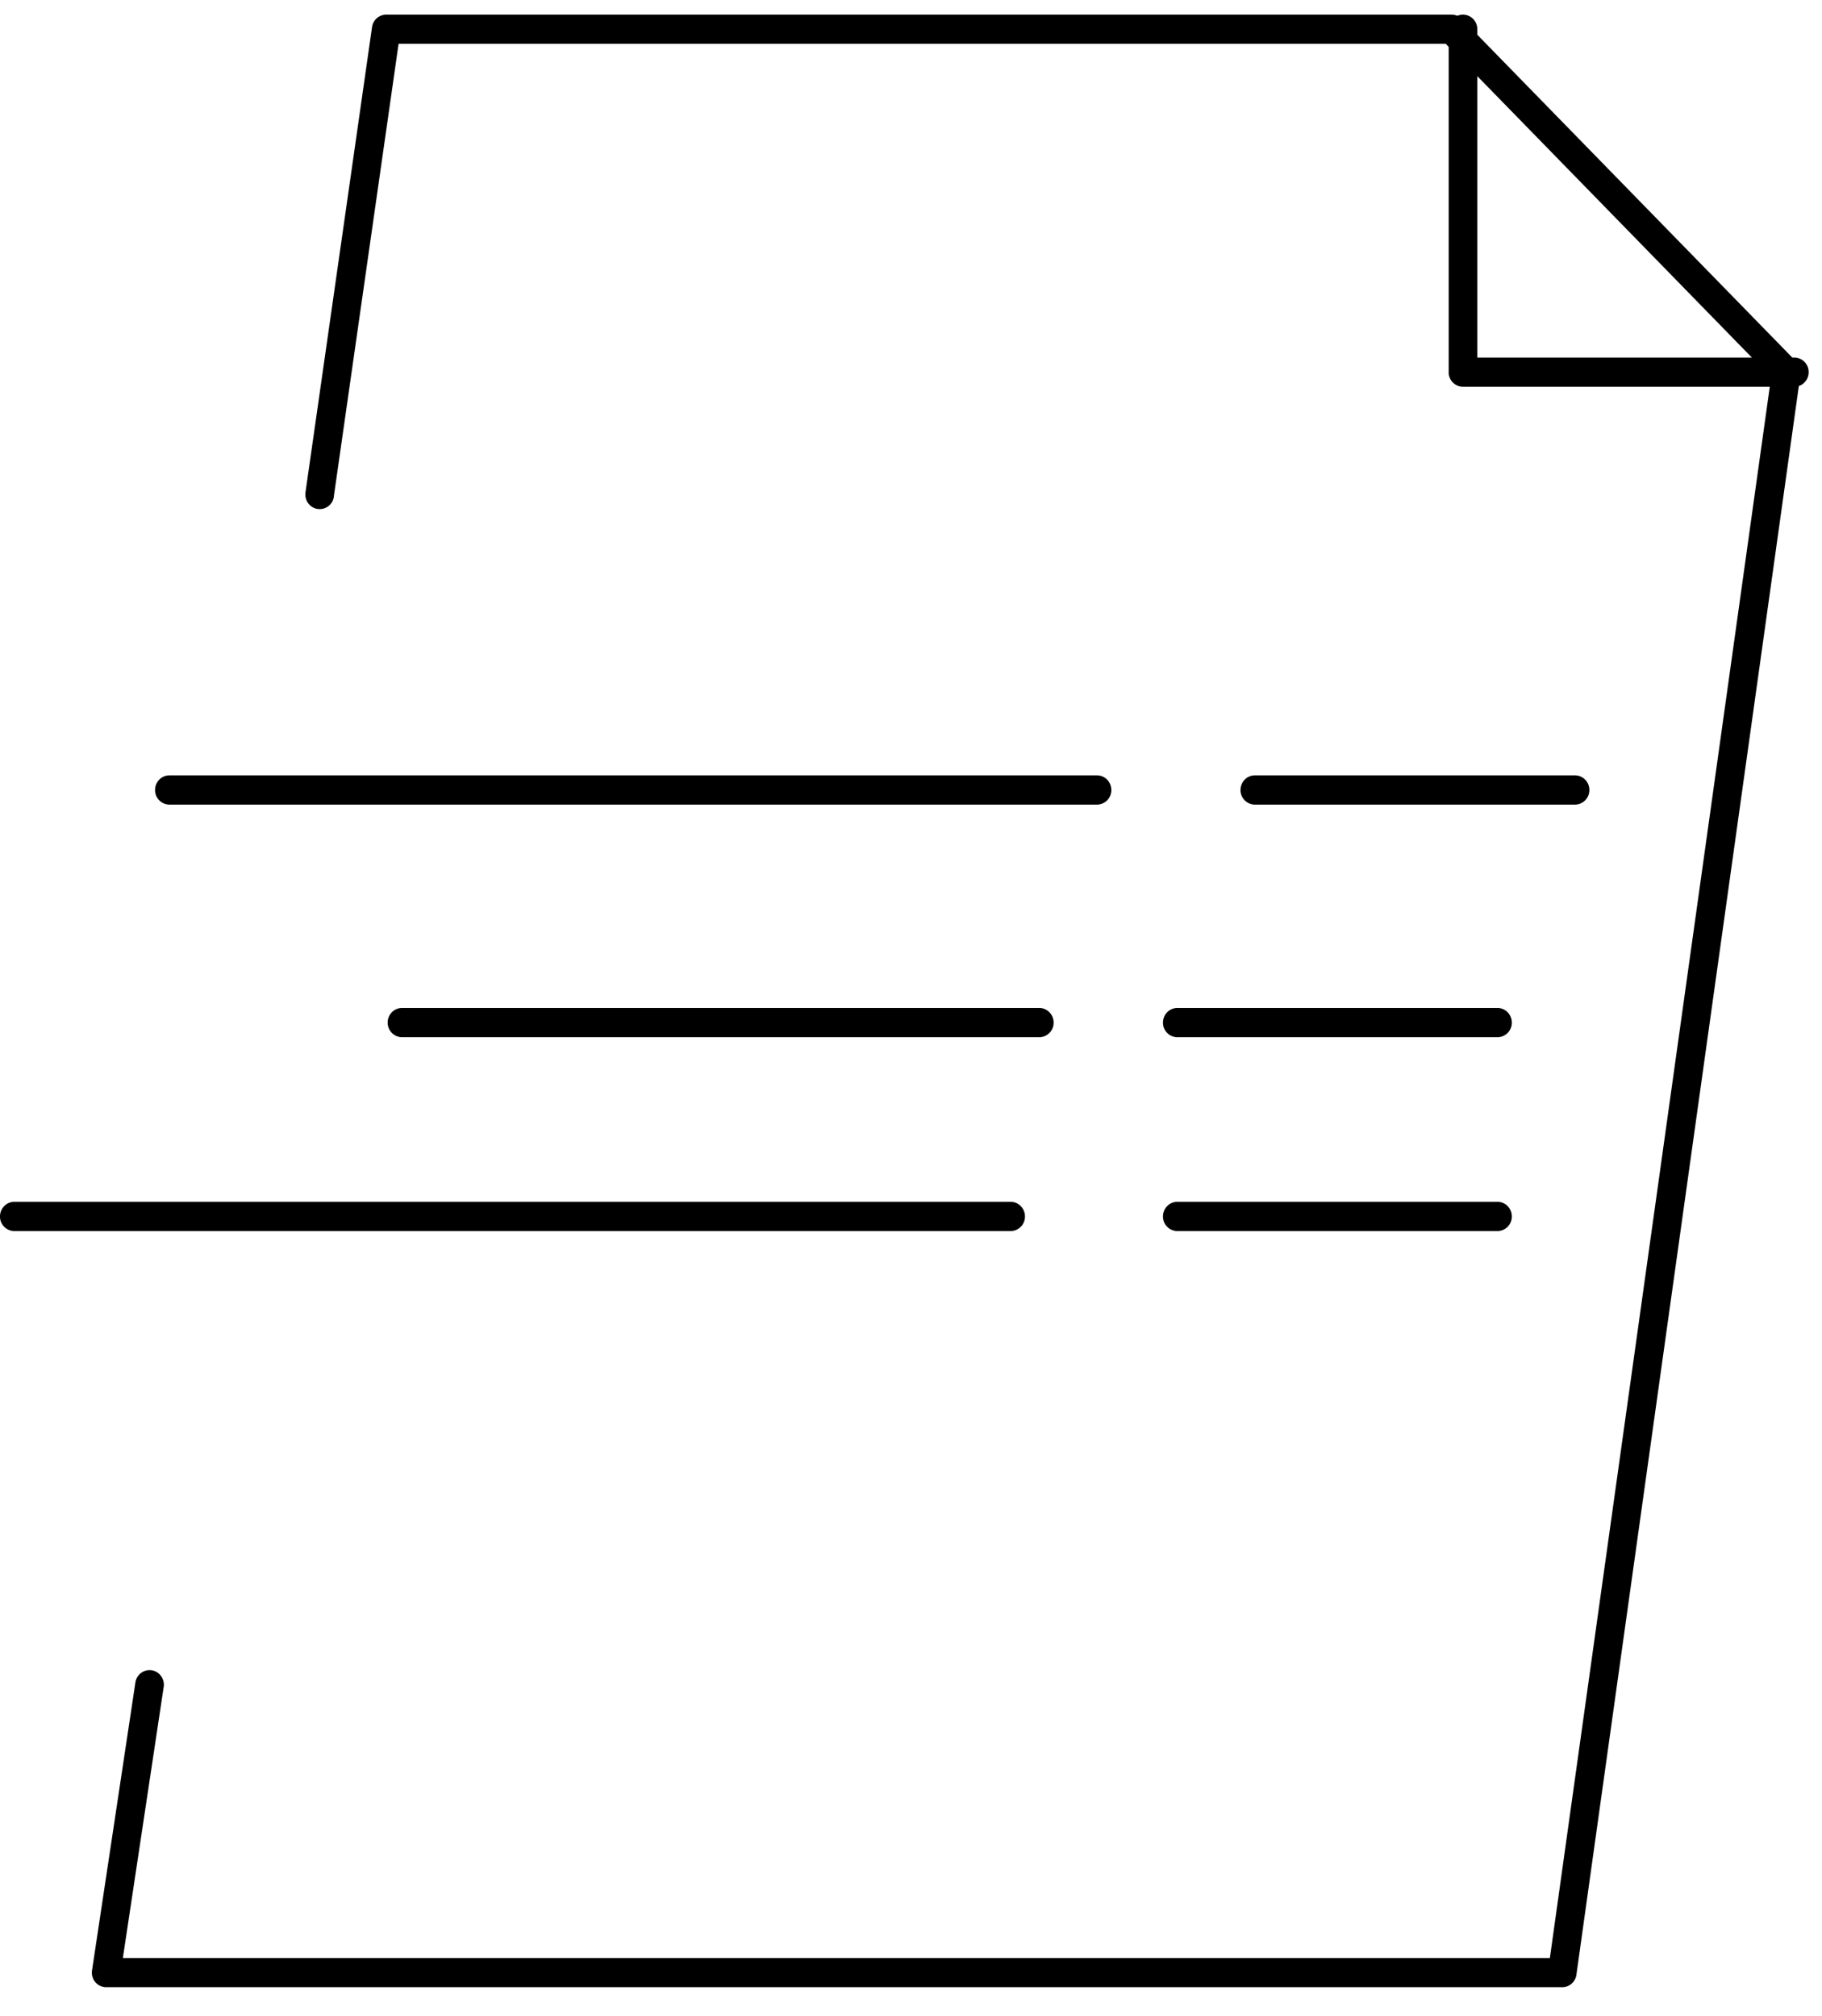 <svg xmlns="http://www.w3.org/2000/svg" width="47" height="52" viewBox="0 0 47 52">
  <g fill="#000000">
    <path d="M7.881 12.7c-.03.207.11.398.312.428a.37.37 0 0 0 .42-.319l-.732-.108zM9.962.755V.377a.372.372 0 0 0-.365.322l.365.055zm27.487 0l.262-.266a.366.366 0 0 0-.262-.111v.377zM46.08 9.6l.365.052a.382.382 0 0 0-.103-.318l-.262.266zM40.3 50.882v.376c.184 0 .34-.138.366-.324l-.366-.052zm-37.562 0l-.364-.058a.382.382 0 0 0 .084.303c.07.083.173.131.28.131v-.376zm1.483-7.359a.381.381 0 0 0-.13-.359.363.363 0 0 0-.37-.058.376.376 0 0 0-.23.303l.73.114zm4.39-30.714L10.328.808 9.597.699 7.88 12.701l.731.108zM9.962 1.13H37.45V.377H9.962v.753zm27.225-.11l8.63 8.845.524-.532L37.71.488l-.524.532zm8.526 8.526l-5.778 41.282.73.107 5.78-41.282-.732-.107zM40.3 50.505H2.738v.753H40.3v-.753zm-37.196.434l1.117-7.416-.73-.114-1.117 7.415.73.115z"/>
    <path d="M38.108.754a.373.373 0 0 0-.37-.377.373.373 0 0 0-.369.377h.739zm-.37 8.846h-.369c0 .208.166.376.37.376V9.6zm8.548.376c.204 0 .37-.168.37-.376a.373.373 0 0 0-.37-.377v.753zM37.37.754V9.6h.739V.754h-.739zm.37 9.222h8.547v-.753h-8.548v.753z"/>
    <path d="M4 20.377c0-.208.165-.377.37-.377h23.928c.204 0 .37.169.37.377a.373.373 0 0 1-.37.377H4.37A.373.373 0 0 1 4 20.377z"/>
    <path d="M10 26.377c0-.208.165-.377.37-.377h16.44c.204 0 .369.169.369.377a.373.373 0 0 1-.37.377H10.37a.373.373 0 0 1-.369-.377z"/>
    <path d="M32 20.377c0-.208.165-.377.37-.377h8.259c.204 0 .37.169.37.377a.373.373 0 0 1-.37.377h-8.26a.373.373 0 0 1-.369-.377z"/>
    <path d="M30 26.377c0-.208.165-.377.37-.377h8.259c.204 0 .37.169.37.377a.373.373 0 0 1-.37.377h-8.26a.373.373 0 0 1-.369-.377z"/>
    <path d="M0 31.377C0 31.169.165 31 .37 31h25.7c.204 0 .37.169.37.377a.373.373 0 0 1-.37.377H.37a.373.373 0 0 1-.37-.377z"/>
    <path d="M30 31.377c0-.208.165-.377.37-.377h8.259c.204 0 .37.169.37.377a.373.373 0 0 1-.37.377h-8.26a.373.373 0 0 1-.369-.377z"/>
  </g>
</svg>
